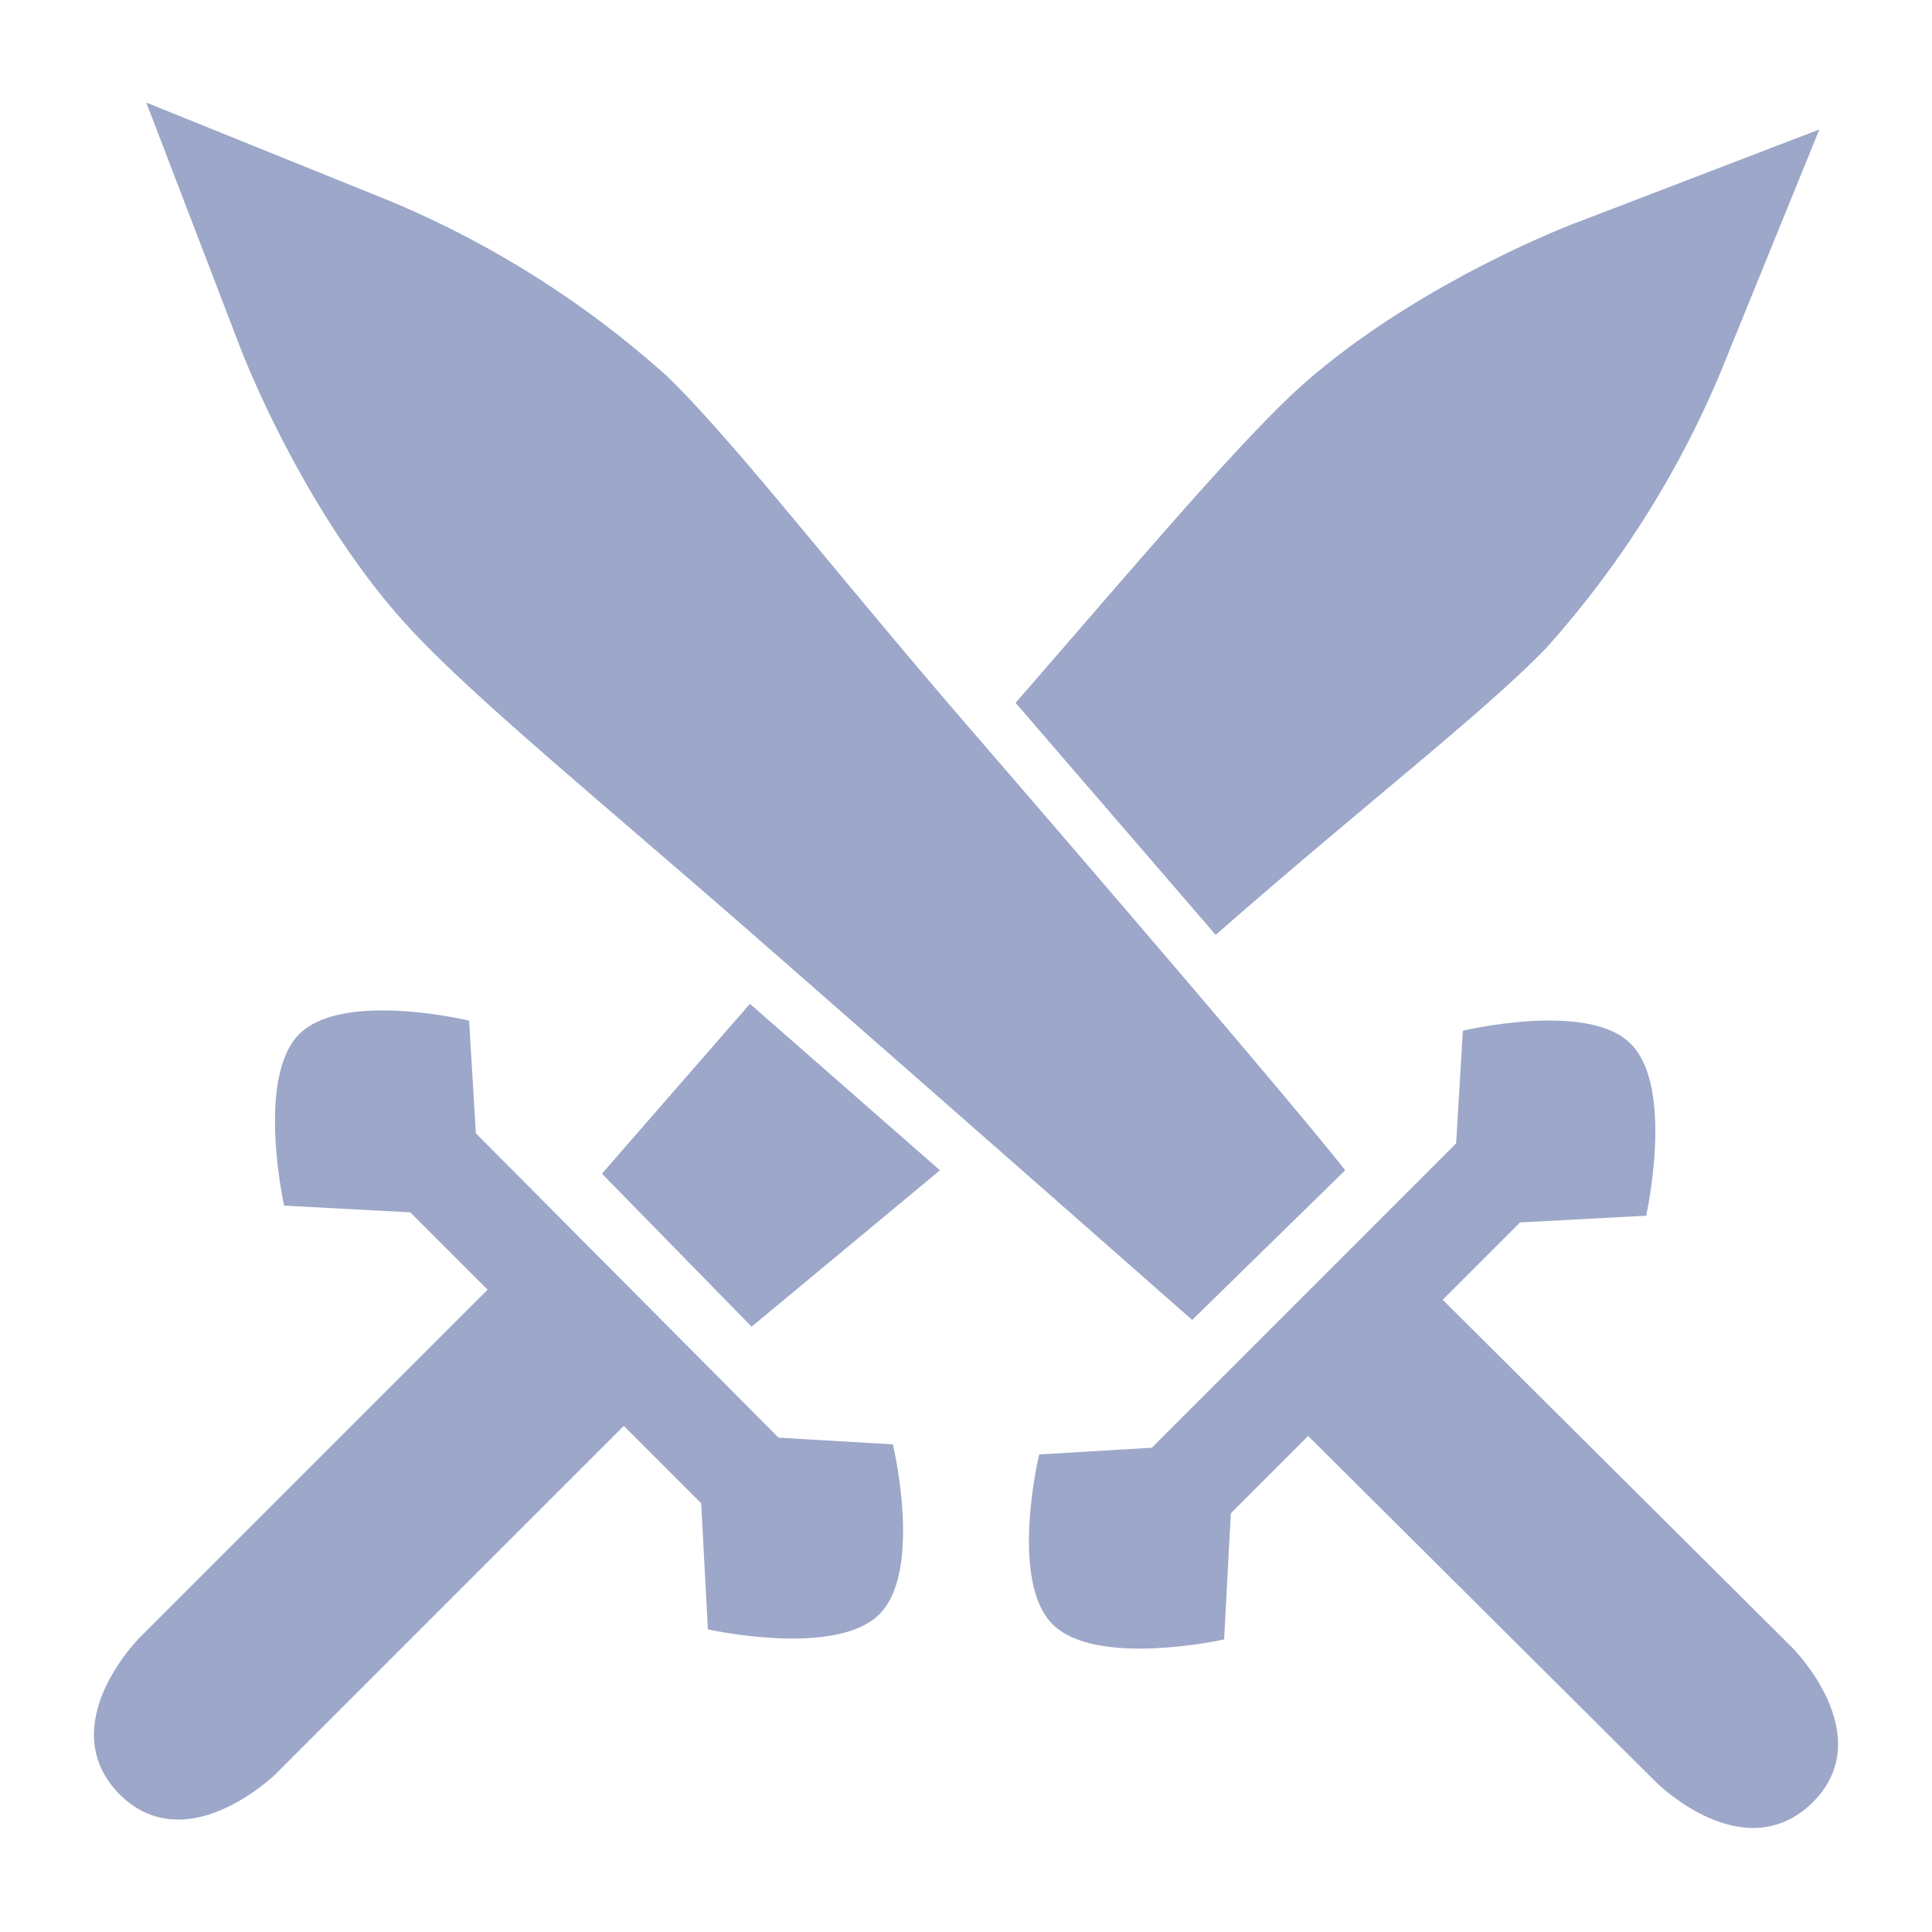 <svg id="Layer_1" xmlns="http://www.w3.org/2000/svg" viewBox="0 0 114.9 114.9"><style>.st0{fill:#9CA7C9}</style><path class="st0" d="M106.6 98L85.8 77.3l4.6-4.6 7.5-.4s1.7-7.6-.9-10.2c-2.5-2.6-10-.8-10-.8l-.4 6.7-18.1 18.1-6.7.4s-1.8 7.5.8 10.1c2.6 2.6 10.2.9 10.2.9l.4-7.5 4.6-4.6L98.5 106s5.2 5.2 9.3 1.2c4-4-1.2-9.2-1.2-9.2z"/><path class="st0" d="M8.7 6.1l5.6 14.6s3.7 9.8 10.1 16.7c3.8 4.1 10.9 9.9 20.3 18.1a9924 9924 0 0 1 26.2 23l9.1-8.9S77.7 66.5 57.4 43c-8.1-9.4-13.7-16.7-17.7-20.6A58.3 58.3 0 0 0 23.3 12L8.7 6.1zM46.3 85.5l-18-18.1-.4-6.7s-7.5-1.8-10.1.8c-2.6 2.6-.9 10.2-.9 10.2l7.5.4 4.6 4.6L8.3 97.4s-5.2 5.2-1.2 9.3c4 4 9.3-1.2 9.3-1.2l20.7-20.7 4.6 4.6.4 7.5s7.6 1.7 10.2-.9c2.6-2.6.8-10.1.8-10.1l-6.8-.4z"/><path class="st0" d="M35.8 69.8l8.9 9.1 11.2-9.3-11.3-9.9-8.8 10.1zM91.9 38.6a58.3 58.3 0 0 0 10.4-16.4l5.9-14.5-14.6 5.6S83.8 17 76.9 23.4c-3.8 3.6-9.2 10-16.5 18.4l11.9 13.8c8.9-7.8 15.8-13.1 19.6-17z"/></svg>